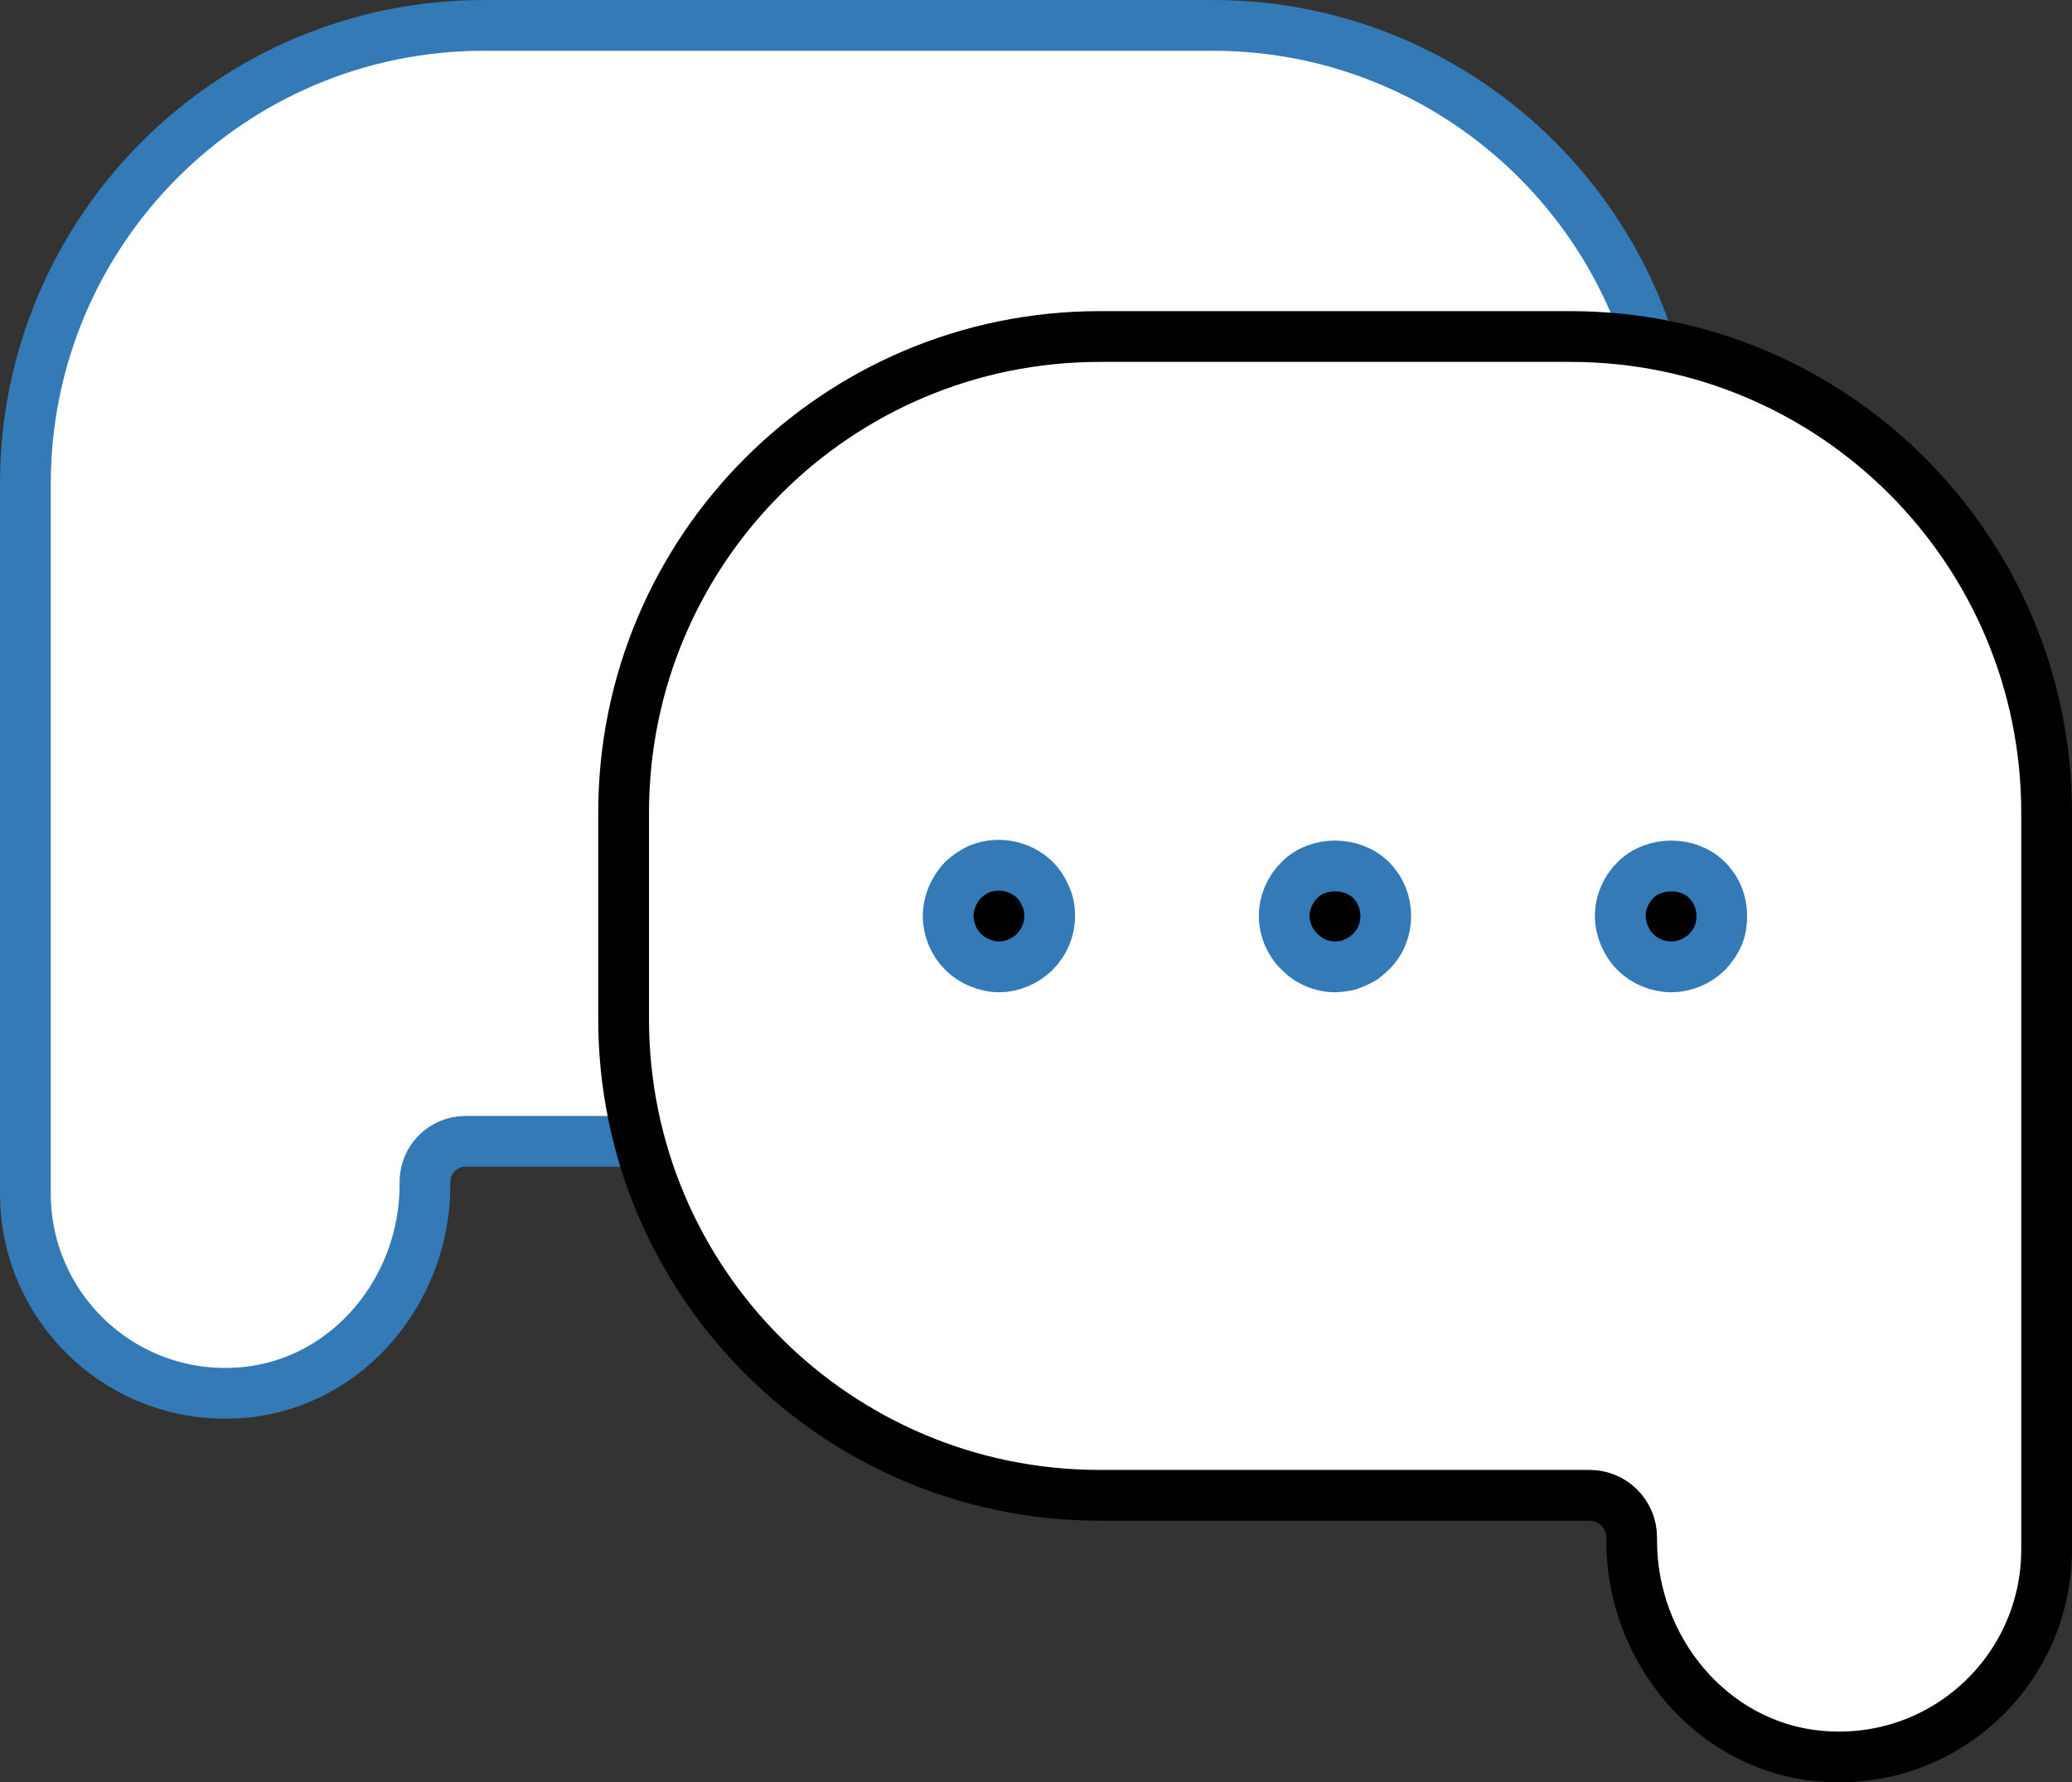 <svg xmlns="http://www.w3.org/2000/svg" x="0px" y="0px" viewBox="11.591 14.444 40.818 35.11" enable-background="new 0 0 64 64">
<rect x="11.591" y="14.444" width="40.818" height="35.11" fill="#333333" stroke="none"/>
<g>
	
		<path fill="#FFFFFF" stroke="#337AB7FF" stroke-width="1" stroke-linecap="round" stroke-linejoin="round" stroke-miterlimit="10" d="   M21.125,14.944H35.48c4.989,0,9.034,4.045,9.034,9.034v3.915c0,4.989-4.045,9.034-9.034,9.034H20.761   c-0.441,0-0.798,0.357-0.798,0.798v0.06c0,2.056-1.503,3.892-3.549,4.087c-2.348,0.224-4.323-1.616-4.323-3.918V27.893v-1.972   v-1.943C12.091,18.989,16.135,14.944,21.125,14.944z"/>
</g>
<g>
	<g>
	</g>
	
		<path fill="#FFFFFF" stroke="#000000" stroke-width="1" stroke-linecap="round" stroke-linejoin="round" stroke-miterlimit="10" d="   M42.528,21.073h-9.271c-5.181,0-9.381,4.2-9.381,9.381v4.065c0,5.181,4.2,9.381,9.381,9.381h9.649c0.458,0,0.828,0.371,0.828,0.828   v0.063c0,2.135,1.561,4.041,3.686,4.244c2.438,0.233,4.489-1.678,4.489-4.068V34.52v-2.048v-2.018   C51.909,25.273,47.709,21.073,42.528,21.073z"/>
</g>
<g>
	<g>
		<path stroke="#337AB7FF" stroke-width="1" stroke-linecap="round" stroke-linejoin="round" stroke-miterlimit="10" d="M44.51,33.49    c-0.26,0-0.52-0.11-0.7-0.29c-0.1-0.1-0.17-0.21-0.22-0.33c-0.05-0.12-0.08-0.25-0.08-0.38c0-0.27,0.11-0.52,0.3-0.71    c0.37-0.37,1.04-0.37,1.41,0c0.19,0.19,0.29,0.44,0.29,0.71c0,0.13-0.02,0.26-0.07,0.38c-0.05,0.12-0.13,0.23-0.22,0.33    C45.03,33.38,44.78,33.49,44.51,33.49z"/>
	</g>
	<g>
		<path stroke="#337AB7FF" stroke-width="1" stroke-linecap="round" stroke-linejoin="round" stroke-miterlimit="10" d="M37.89,33.49    c-0.26,0-0.52-0.11-0.7-0.3c-0.19-0.18-0.3-0.44-0.3-0.7c0-0.27,0.11-0.52,0.3-0.71c0.36-0.37,1.04-0.37,1.41,0    c0.19,0.19,0.29,0.44,0.29,0.71c0,0.26-0.1,0.52-0.29,0.7c-0.05,0.05-0.1,0.09-0.15,0.13c-0.06,0.03-0.12,0.07-0.18,0.09    c-0.06,0.03-0.12,0.05-0.18,0.06C38.02,33.48,37.96,33.49,37.89,33.49z"/>
	</g>
	<g>
		<path stroke="#337AB7FF" stroke-width="1" stroke-linecap="round" stroke-linejoin="round" stroke-miterlimit="10" d="M31.27,33.49    c-0.13,0-0.26-0.03-0.38-0.08c-0.12-0.05-0.23-0.12-0.33-0.22c-0.18-0.18-0.29-0.44-0.29-0.7c0-0.26,0.11-0.52,0.29-0.71    c0.1-0.09,0.21-0.17,0.33-0.22c0.37-0.15,0.81-0.06,1.09,0.22c0.09,0.09,0.16,0.2,0.21,0.32c0.06,0.13,0.08,0.26,0.08,0.39    c0,0.26-0.11,0.52-0.29,0.7C31.79,33.38,31.53,33.49,31.27,33.49z"/>
	</g>
</g>
</svg>